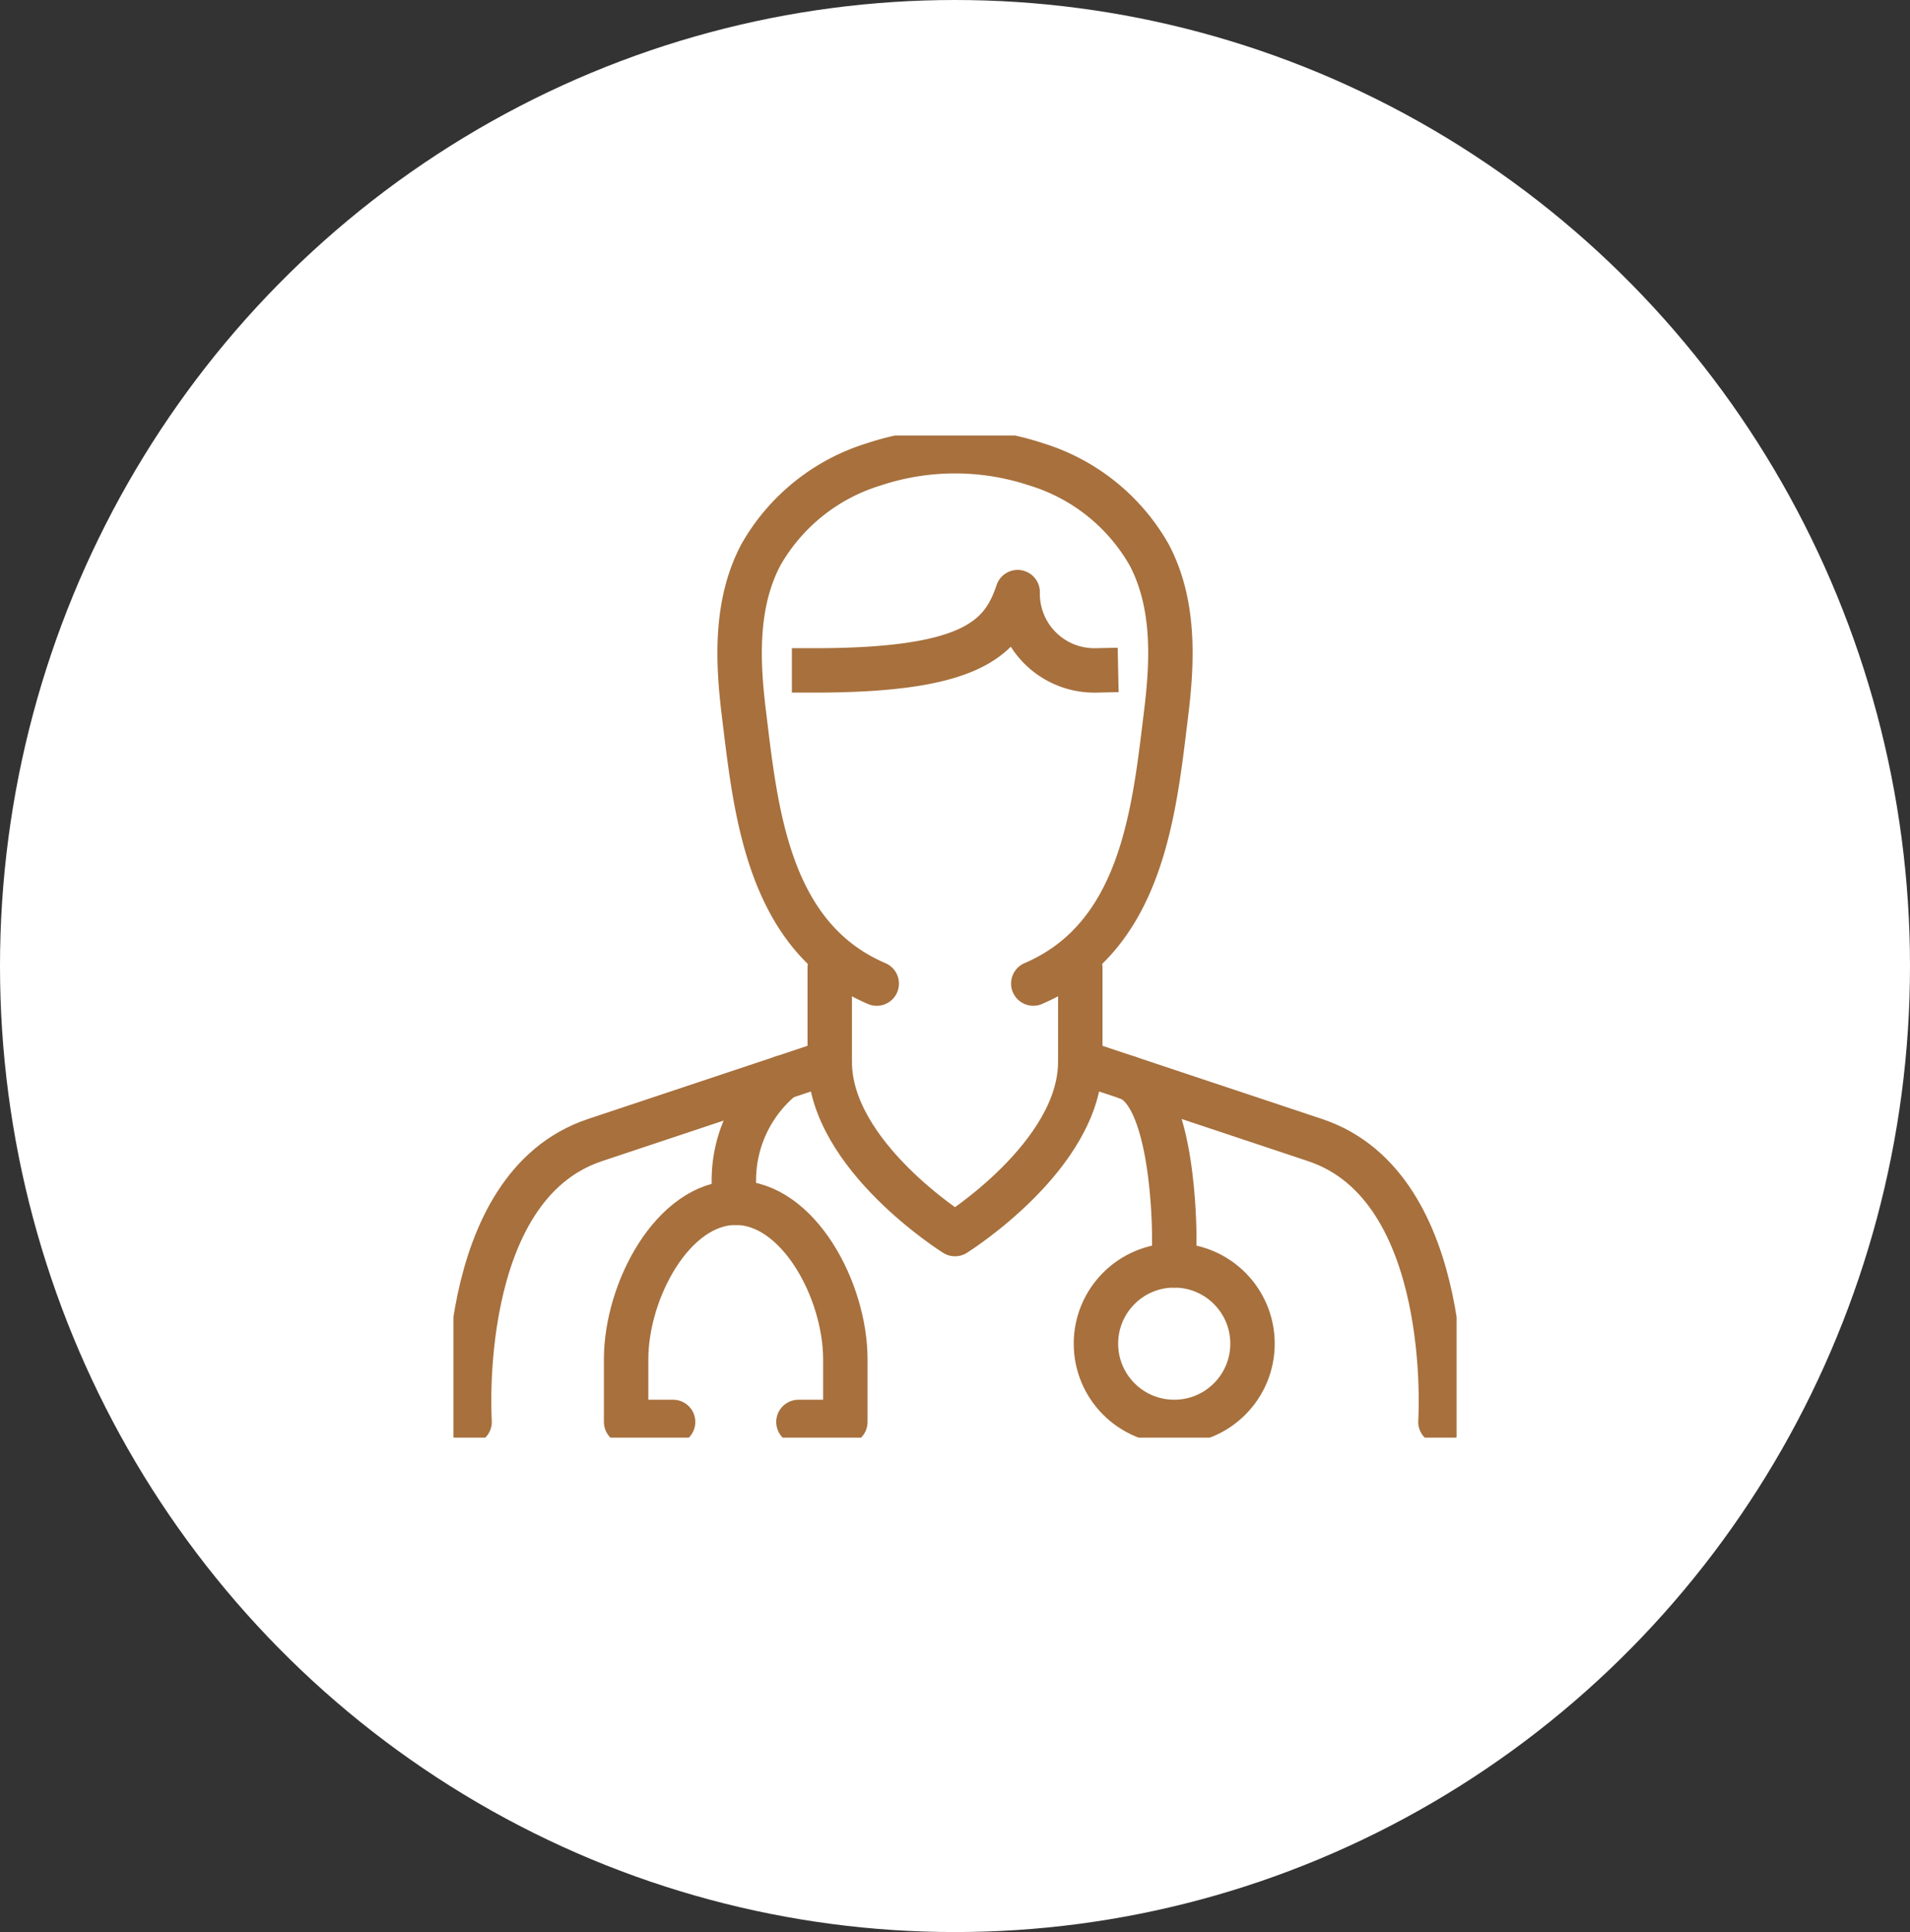 <?xml version="1.0" encoding="UTF-8"?>
<svg xmlns="http://www.w3.org/2000/svg" xmlns:xlink="http://www.w3.org/1999/xlink" id="Component_7_1" data-name="Component 7 – 1" width="86" height="87" viewBox="0 0 86 87">
  <rect x="0" y="0" width="86" height="87" fill="#333333" stroke="none"/>
  <defs>
    <clipPath id="clip-path">
      <rect id="Rectangle_626" data-name="Rectangle 626" width="45.169" height="45.123" fill="none" stroke="#a7703d" stroke-width="1"></rect>
    </clipPath>
  </defs>
  <ellipse id="Ellipse_55" data-name="Ellipse 55" cx="43" cy="43.5" rx="43" ry="43.5" fill="#fff"></ellipse>
  <g id="Group_401" data-name="Group 401" transform="translate(20.416 19.613)">
    <g id="Group_400" data-name="Group 400" transform="translate(0 0)" clip-path="url(#clip-path)">
      <path id="Path_13714" data-name="Path 13714" d="M1.023,54.446S.318,43.871,6.664,41.755L17.239,38.23V34" transform="translate(-0.295 -10.029)" fill="none" stroke="#a7703d" stroke-linecap="round" stroke-linejoin="round" stroke-width="2"></path>
      <path id="Path_13715" data-name="Path 13715" d="M40.033,34v4.23l10.576,3.525c6.345,2.115,5.64,12.691,5.64,12.691" transform="translate(-11.808 -10.029)" fill="none" stroke="#a7703d" stroke-linecap="round" stroke-linejoin="round" stroke-width="2"></path>
      <path id="Path_13716" data-name="Path 13716" d="M31.5,24.971c4.935-2.115,5.448-7.82,5.986-12.206.29-2.368.379-4.918-.764-7.091A8.808,8.808,0,0,0,31.657,1.6a11.6,11.6,0,0,0-7.362,0,8.808,8.808,0,0,0-5.066,4.076c-1.143,2.173-1.054,4.723-.764,7.091.538,4.386,1.051,10.091,5.986,12.206" transform="translate(-5.391 -0.295)" fill="none" stroke="#a7703d" stroke-linecap="round" stroke-linejoin="round" stroke-width="2"></path>
      <path id="Path_13717" data-name="Path 13717" d="M23.033,13.525c7.05,0,8.46-1.41,9.166-3.525a3.453,3.453,0,0,0,3.525,3.525" transform="translate(-6.794 -2.95)" fill="none" stroke="#a7703d" stroke-linecap="square" stroke-linejoin="round" stroke-width="2"></path>
      <path id="Path_13718" data-name="Path 13718" d="M24.033,40c0,4.23,5.64,7.755,5.64,7.755s5.64-3.525,5.64-7.755" transform="translate(-7.089 -11.798)" fill="none" stroke="#a7703d" stroke-linecap="round" stroke-linejoin="round" stroke-width="2"></path>
      <path id="Path_13719" data-name="Path 13719" d="M20.115,41A5.962,5.962,0,0,0,18,46.64" transform="translate(-5.286 -12.093)" fill="none" stroke="#a7703d" stroke-linecap="round" stroke-linejoin="round" stroke-width="2"></path>
      <path id="Path_13720" data-name="Path 13720" d="M18.788,58.871H20.9V56.05c0-3.1-2.115-7.05-4.935-7.05s-4.935,3.948-4.935,7.05v2.82h2.115" transform="translate(-3.254 -14.453)" fill="none" stroke="#a7703d" stroke-linecap="round" stroke-linejoin="round" stroke-width="2"></path>
      <path id="Path_13721" data-name="Path 13721" d="M43.033,41c2.115.705,2.115,7.05,2.115,7.05v1.41" transform="translate(-12.693 -12.093)" fill="none" stroke="#a7703d" stroke-linecap="round" stroke-linejoin="round" stroke-width="2"></path>
      <circle id="Ellipse_27" data-name="Ellipse 27" cx="3.525" cy="3.525" r="3.525" transform="translate(28.93 37.367)" fill="none" stroke="#a7703d" stroke-linecap="round" stroke-linejoin="round" stroke-width="2"></circle>
    </g>
  </g>
</svg>
